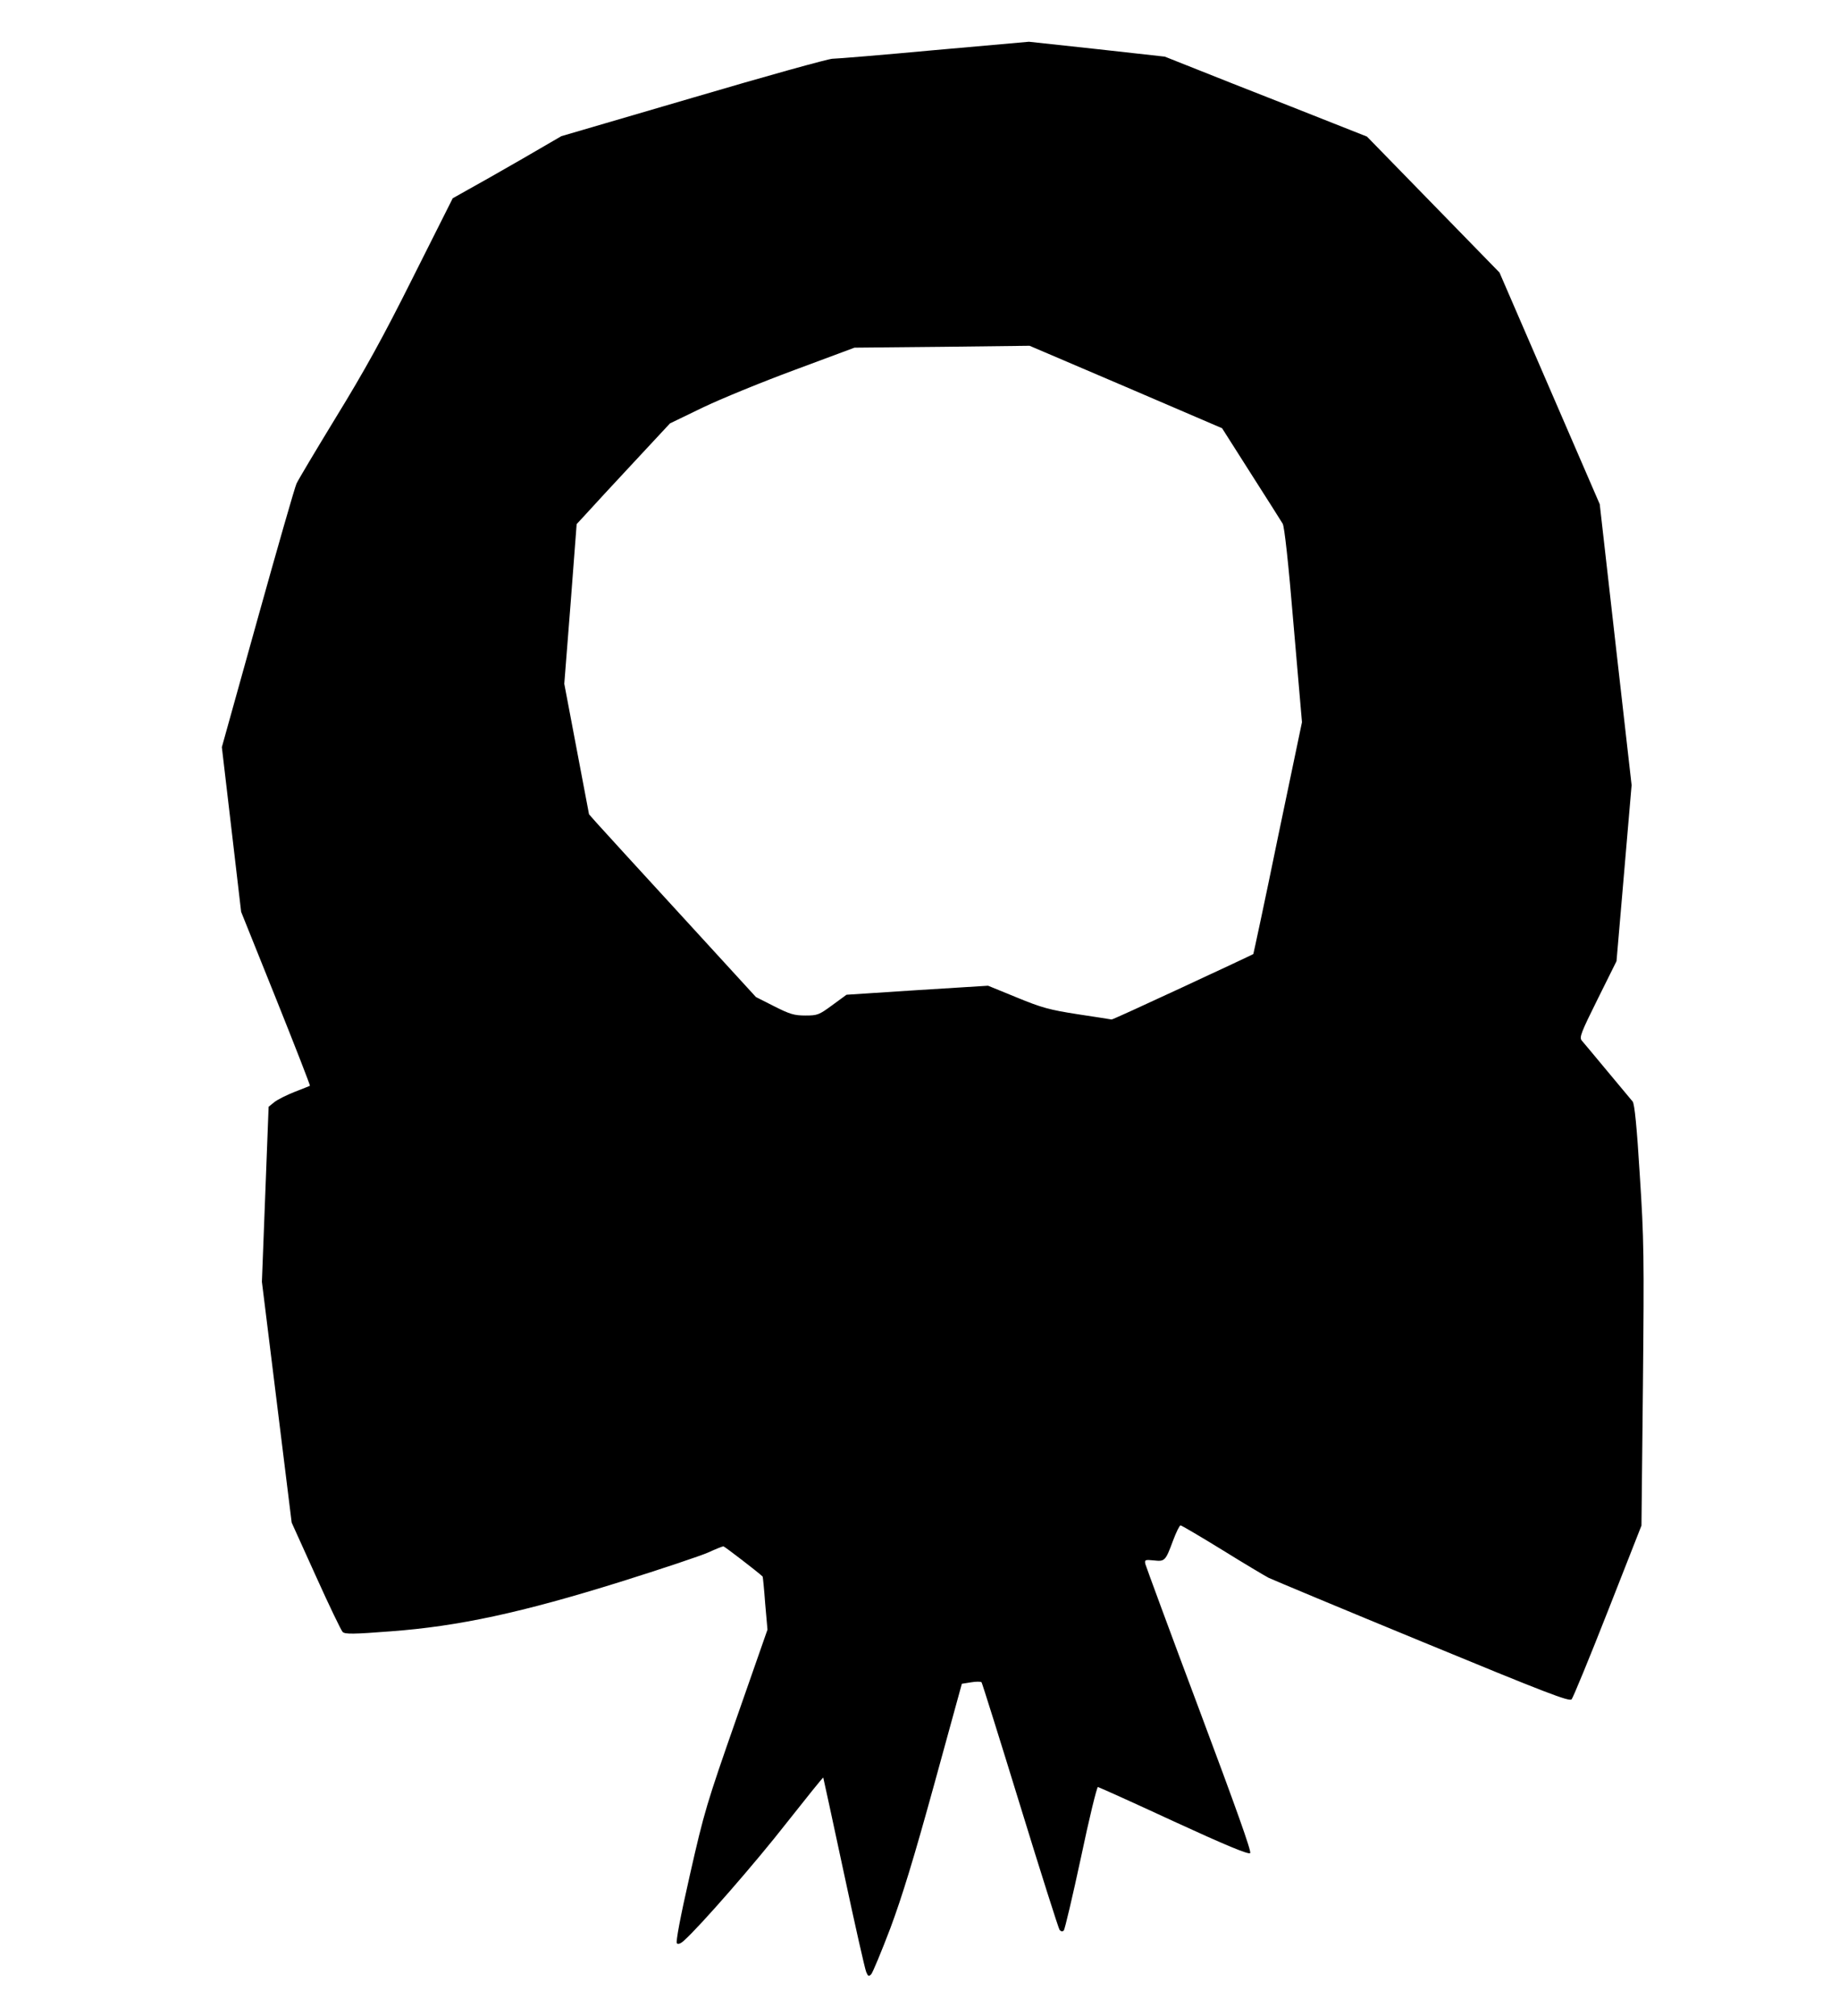 <?xml version="1.0" encoding="UTF-8"?>
<!DOCTYPE svg  PUBLIC '-//W3C//DTD SVG 20010904//EN'  'http://www.w3.org/TR/2001/REC-SVG-20010904/DTD/svg10.dtd'>
<svg width="877px" height="961px" version="1.0" viewBox="0 0 8770 9610" xmlns="http://www.w3.org/2000/svg">
<g>
<path d="m4131 9399c-6-13-54-226-107-474-53-247-97-451-98-453-2-1-80 96-174 215-149 191-413 493-489 561-16 15-29 20-35 14s16-124 62-326c68-300 80-340 221-743l149-426-11-125c-5-70-11-127-12-128-23-22-182-144-187-144s-37 13-72 29c-36 16-224 79-419 140-471 147-772 212-1095 236-180 14-219 14-230 3-7-7-65-127-128-267l-115-254-142-1148 32-834 27-22c15-12 59-34 97-49 39-15 71-28 73-29 2-2-71-189-162-416l-166-413-46-393-46-392 171-613c94-337 177-626 185-643 7-16 93-160 190-319 135-220 222-377 366-665l189-376 73-41c40-22 157-88 259-147l186-108 629-184c346-102 645-185 664-185s238-18 486-41l451-40 324 35 324 36 325 129c179 70 396 156 482 190l157 62 632 648 478 1104 76 670 76 669-36 420-36 419-90 181c-79 159-88 182-76 197 8 9 63 75 122 146 60 72 114 137 121 145 9 11 20 120 34 350 20 309 21 387 15 1003l-7 668-160 407c-88 224-166 413-173 421-11 12-118-29-712-274-384-158-714-296-733-305-19-10-120-70-223-134-104-64-193-116-197-116-5 0-21 33-36 73-36 97-39 100-92 94-41-4-44-3-40 17 3 11 118 324 257 694 176 470 250 677 243 684-8 8-118-38-364-151-194-90-357-163-362-164s-42 150-81 336c-40 186-77 343-82 348-6 6-13 5-20-3-5-7-90-274-188-593s-181-583-184-587c-4-4-26-4-50 0l-44 7-132 480c-97 352-153 535-209 685-43 113-84 211-91 219-12 12-15 11-24-10zm1509-4694c183-85 335-156 337-158 1-2 55-252 117-555l115-550-40-463c-25-302-44-470-52-483-7-12-75-119-151-238l-138-217-459-197-459-196-418 5-417 4-285 106c-157 58-355 139-440 180l-155 75-175 188c-96 103-196 211-222 240l-48 52-29 380-30 381 118 622 38 43c21 24 200 219 398 435l360 393 87 44c75 38 96 44 149 44 58 0 65-3 129-50l67-49 338-22 337-21 137 56c119 49 156 59 291 80 85 13 158 24 161 25s156-69 339-154z"/>
</g>
</svg>
